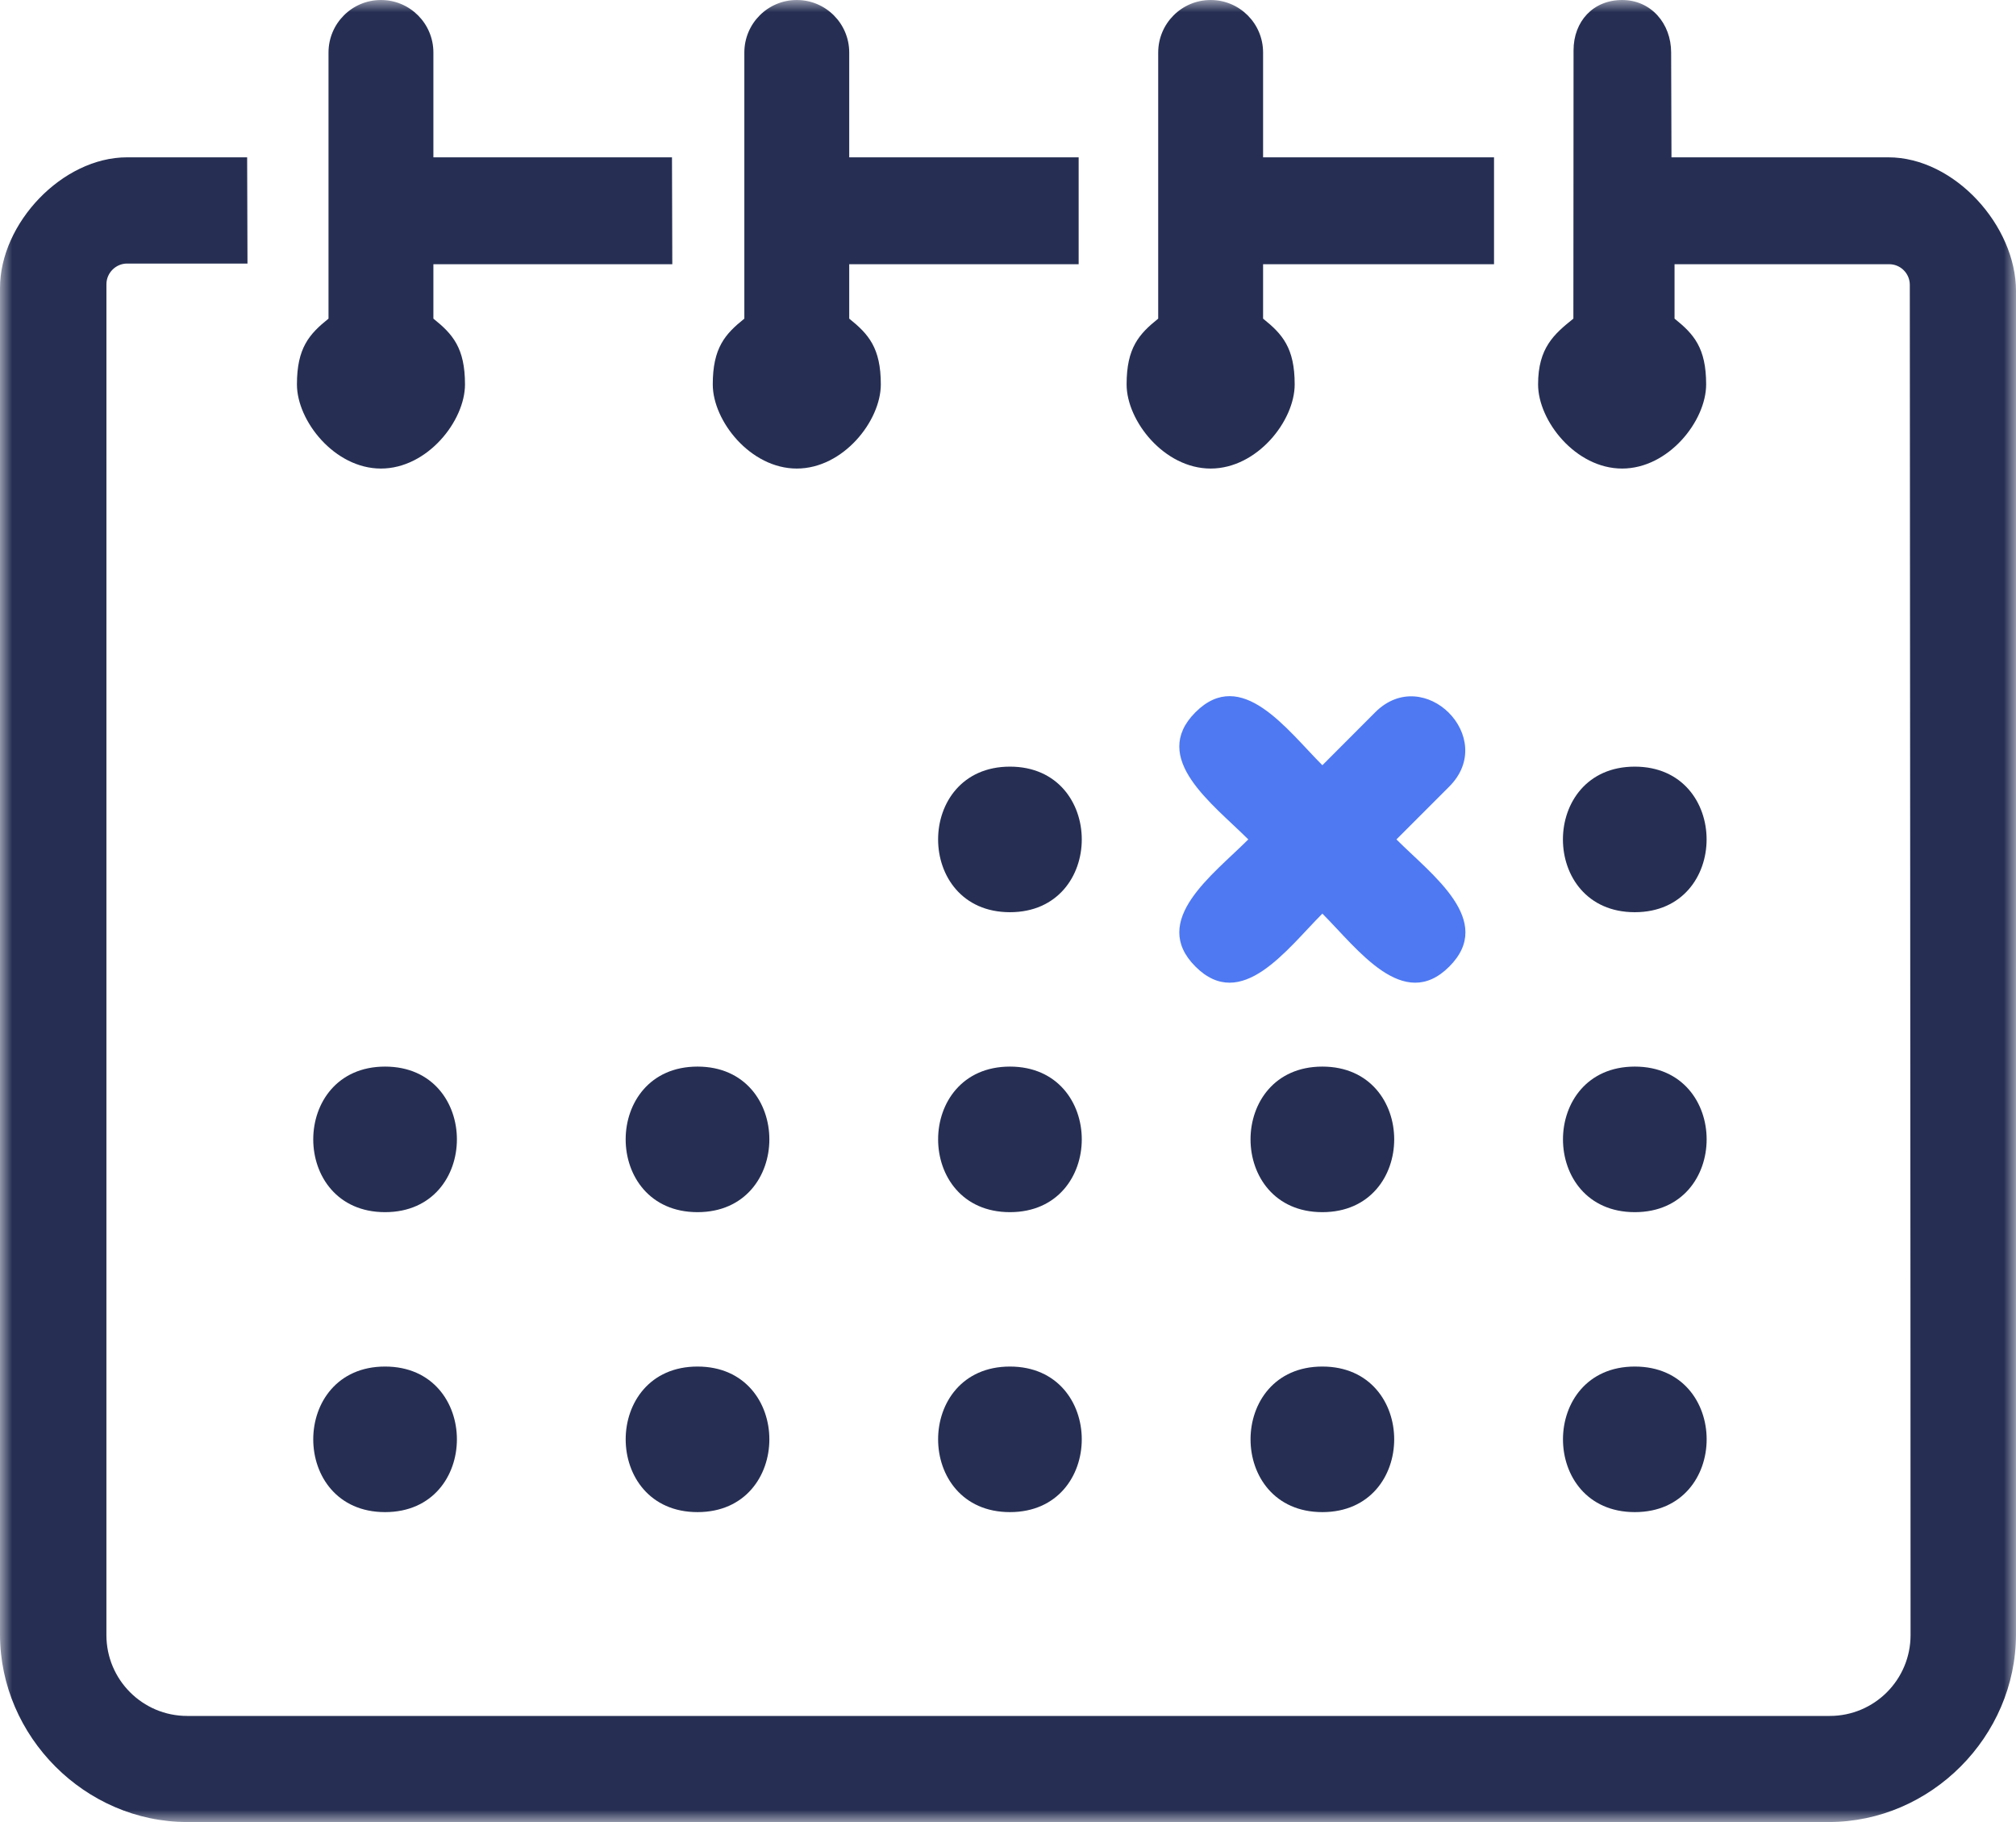 <?xml version="1.0" encoding="UTF-8"?>
<svg width="83px" height="75px" viewBox="0 0 83 75" version="1.1" xmlns="http://www.w3.org/2000/svg" xmlns:xlink="http://www.w3.org/1999/xlink">
    <title>Calendar Icon - Blue </title>
    <defs>
        <polygon id="path-1" points="0 0 83 0 83 75 0 75"></polygon>
    </defs>
    <g id="Page-1" stroke="none" stroke-width="1" fill="none" fill-rule="evenodd">
        <g id="MO-Website-Update---Service-Page---Icons-Blue" transform="translate(-176, -1590)">
            <g id="Calendar-Icon---Blue-" transform="translate(176, 1590)">
                <g id="Group-3">
                    <mask id="mask-2" fill="white">
                        <use xlink:href="#path-1"></use>
                    </mask>
                    <g id="Clip-2"></g>
                    <path d="M52.002,13.116 C52.795,13.751 53.303,14.319 53.303,15.823 C53.303,17.327 51.754,19.287 49.843,19.287 C47.932,19.287 46.383,17.327 46.383,15.823 C46.383,14.319 46.891,13.751 47.684,13.116 L47.684,2.162 C47.684,0.968 48.651,0 49.843,0 C51.036,0 52.002,0.968 52.002,2.162 L52.002,6.476 L61.51,6.476 L61.51,10.876 L52.002,10.876 L52.002,13.116 Z M34.963,13.116 C35.756,13.751 36.264,14.319 36.264,15.823 C36.264,17.327 34.715,19.287 32.804,19.287 C30.894,19.287 29.345,17.327 29.345,15.823 C29.345,14.319 29.852,13.751 30.645,13.116 L30.645,2.162 C30.645,0.968 31.612,0 32.804,0 C33.996,0 34.963,0.968 34.963,2.162 L34.963,6.476 L44.409,6.476 L44.409,10.876 L34.963,10.876 L34.963,13.116 Z M17.843,13.116 C18.636,13.751 19.144,14.319 19.144,15.823 C19.144,17.327 17.595,19.287 15.684,19.287 C13.774,19.287 12.225,17.327 12.225,15.823 C12.225,14.319 12.733,13.751 13.525,13.116 L13.525,2.162 C13.525,0.968 14.492,0 15.684,0 C16.877,0 17.843,0.968 17.843,2.162 L17.843,6.476 L27.666,6.476 L27.679,10.876 L17.843,10.876 L17.843,13.116 Z M78.659,67.303 C78.659,69.143 77.17,70.633 75.333,70.633 L7.706,70.633 C5.87,70.633 4.381,69.143 4.381,67.303 L4.382,11.698 C4.382,11.235 4.767,10.849 5.23,10.849 L10.189,10.849 L10.175,6.476 L5.23,6.476 C2.565,6.476 -0,9.19 -0,11.856 L-0,67.278 C-0,71.484 3.509,75 7.709,75 L75.292,75 C79.491,75 82.999,71.484 82.999,67.278 C83,48.934 83,30.325 83,11.979 C83,9.296 80.473,6.476 77.742,6.476 L68.816,6.476 L68.802,2.162 C68.802,0.968 67.975,0 66.783,0 C65.591,0 64.784,0.88 64.784,2.073 C64.784,8.623 64.777,8.51 64.777,13.116 C63.984,13.751 63.324,14.319 63.324,15.823 C63.324,17.327 64.873,19.287 66.783,19.287 C68.694,19.287 70.243,17.327 70.243,15.823 C70.243,14.319 69.735,13.751 68.942,13.116 L68.942,10.876 L77.781,10.876 C78.249,10.876 78.628,11.259 78.628,11.725 C78.635,30.158 78.658,48.879 78.659,67.303 L78.659,67.303 Z" id="Fill-1" fill="#262F53" mask="url(#mask-2)"></path>
                </g>
                <path d="M67.306,56.251 C71.25,56.251 71.25,62.243 67.306,62.243 C63.363,62.243 63.363,56.251 67.306,56.251 M54.442,56.251 C58.386,56.251 58.386,62.243 54.442,62.243 C50.5,62.243 50.5,56.251 54.442,56.251 M41.579,56.251 C45.523,56.251 45.523,62.243 41.579,62.243 C37.637,62.243 37.637,56.251 41.579,56.251 M28.717,56.251 C32.661,56.251 32.661,62.243 28.717,62.243 C24.774,62.243 24.774,56.251 28.717,56.251 M15.853,56.251 C19.797,56.251 19.797,62.243 15.853,62.243 C11.911,62.243 11.911,56.251 15.853,56.251 M67.306,43.904 C71.25,43.904 71.249,49.896 67.306,49.896 C63.363,49.896 63.363,43.904 67.306,43.904 M54.442,43.904 C58.387,43.904 58.386,49.896 54.442,49.896 C50.5,49.896 50.499,43.904 54.442,43.904 M41.58,43.904 C45.524,43.904 45.523,49.896 41.58,49.896 C37.637,49.896 37.637,43.904 41.58,43.904 M28.717,43.904 C32.661,43.904 32.661,49.896 28.717,49.896 C24.773,49.896 24.773,43.904 28.717,43.904 M15.853,43.904 C19.797,43.904 19.797,49.896 15.853,49.896 C11.911,49.896 11.911,43.904 15.853,43.904 M41.58,31.557 C45.523,31.557 45.524,37.549 41.58,37.549 C37.636,37.549 37.637,31.557 41.58,31.557 M67.304,31.557 C71.248,31.557 71.248,37.549 67.304,37.549 C63.36,37.549 63.362,31.557 67.304,31.557" id="Fill-4" fill="#262F53"></path>
                <path d="M56.618,29.32 C58.626,27.31 61.677,30.364 59.669,32.375 L57.492,34.553 C58.953,36.016 61.562,37.891 59.669,39.786 C57.776,41.681 55.903,39.07 54.443,37.607 C52.982,39.07 51.11,41.681 49.216,39.786 C47.324,37.891 49.932,36.016 51.393,34.553 C49.932,33.091 47.324,31.216 49.216,29.32 C51.11,27.425 52.982,30.037 54.443,31.499 L56.618,29.32 Z" id="Fill-6" fill="#4E79F3"></path>
            </g>
        </g>
    </g>
</svg>